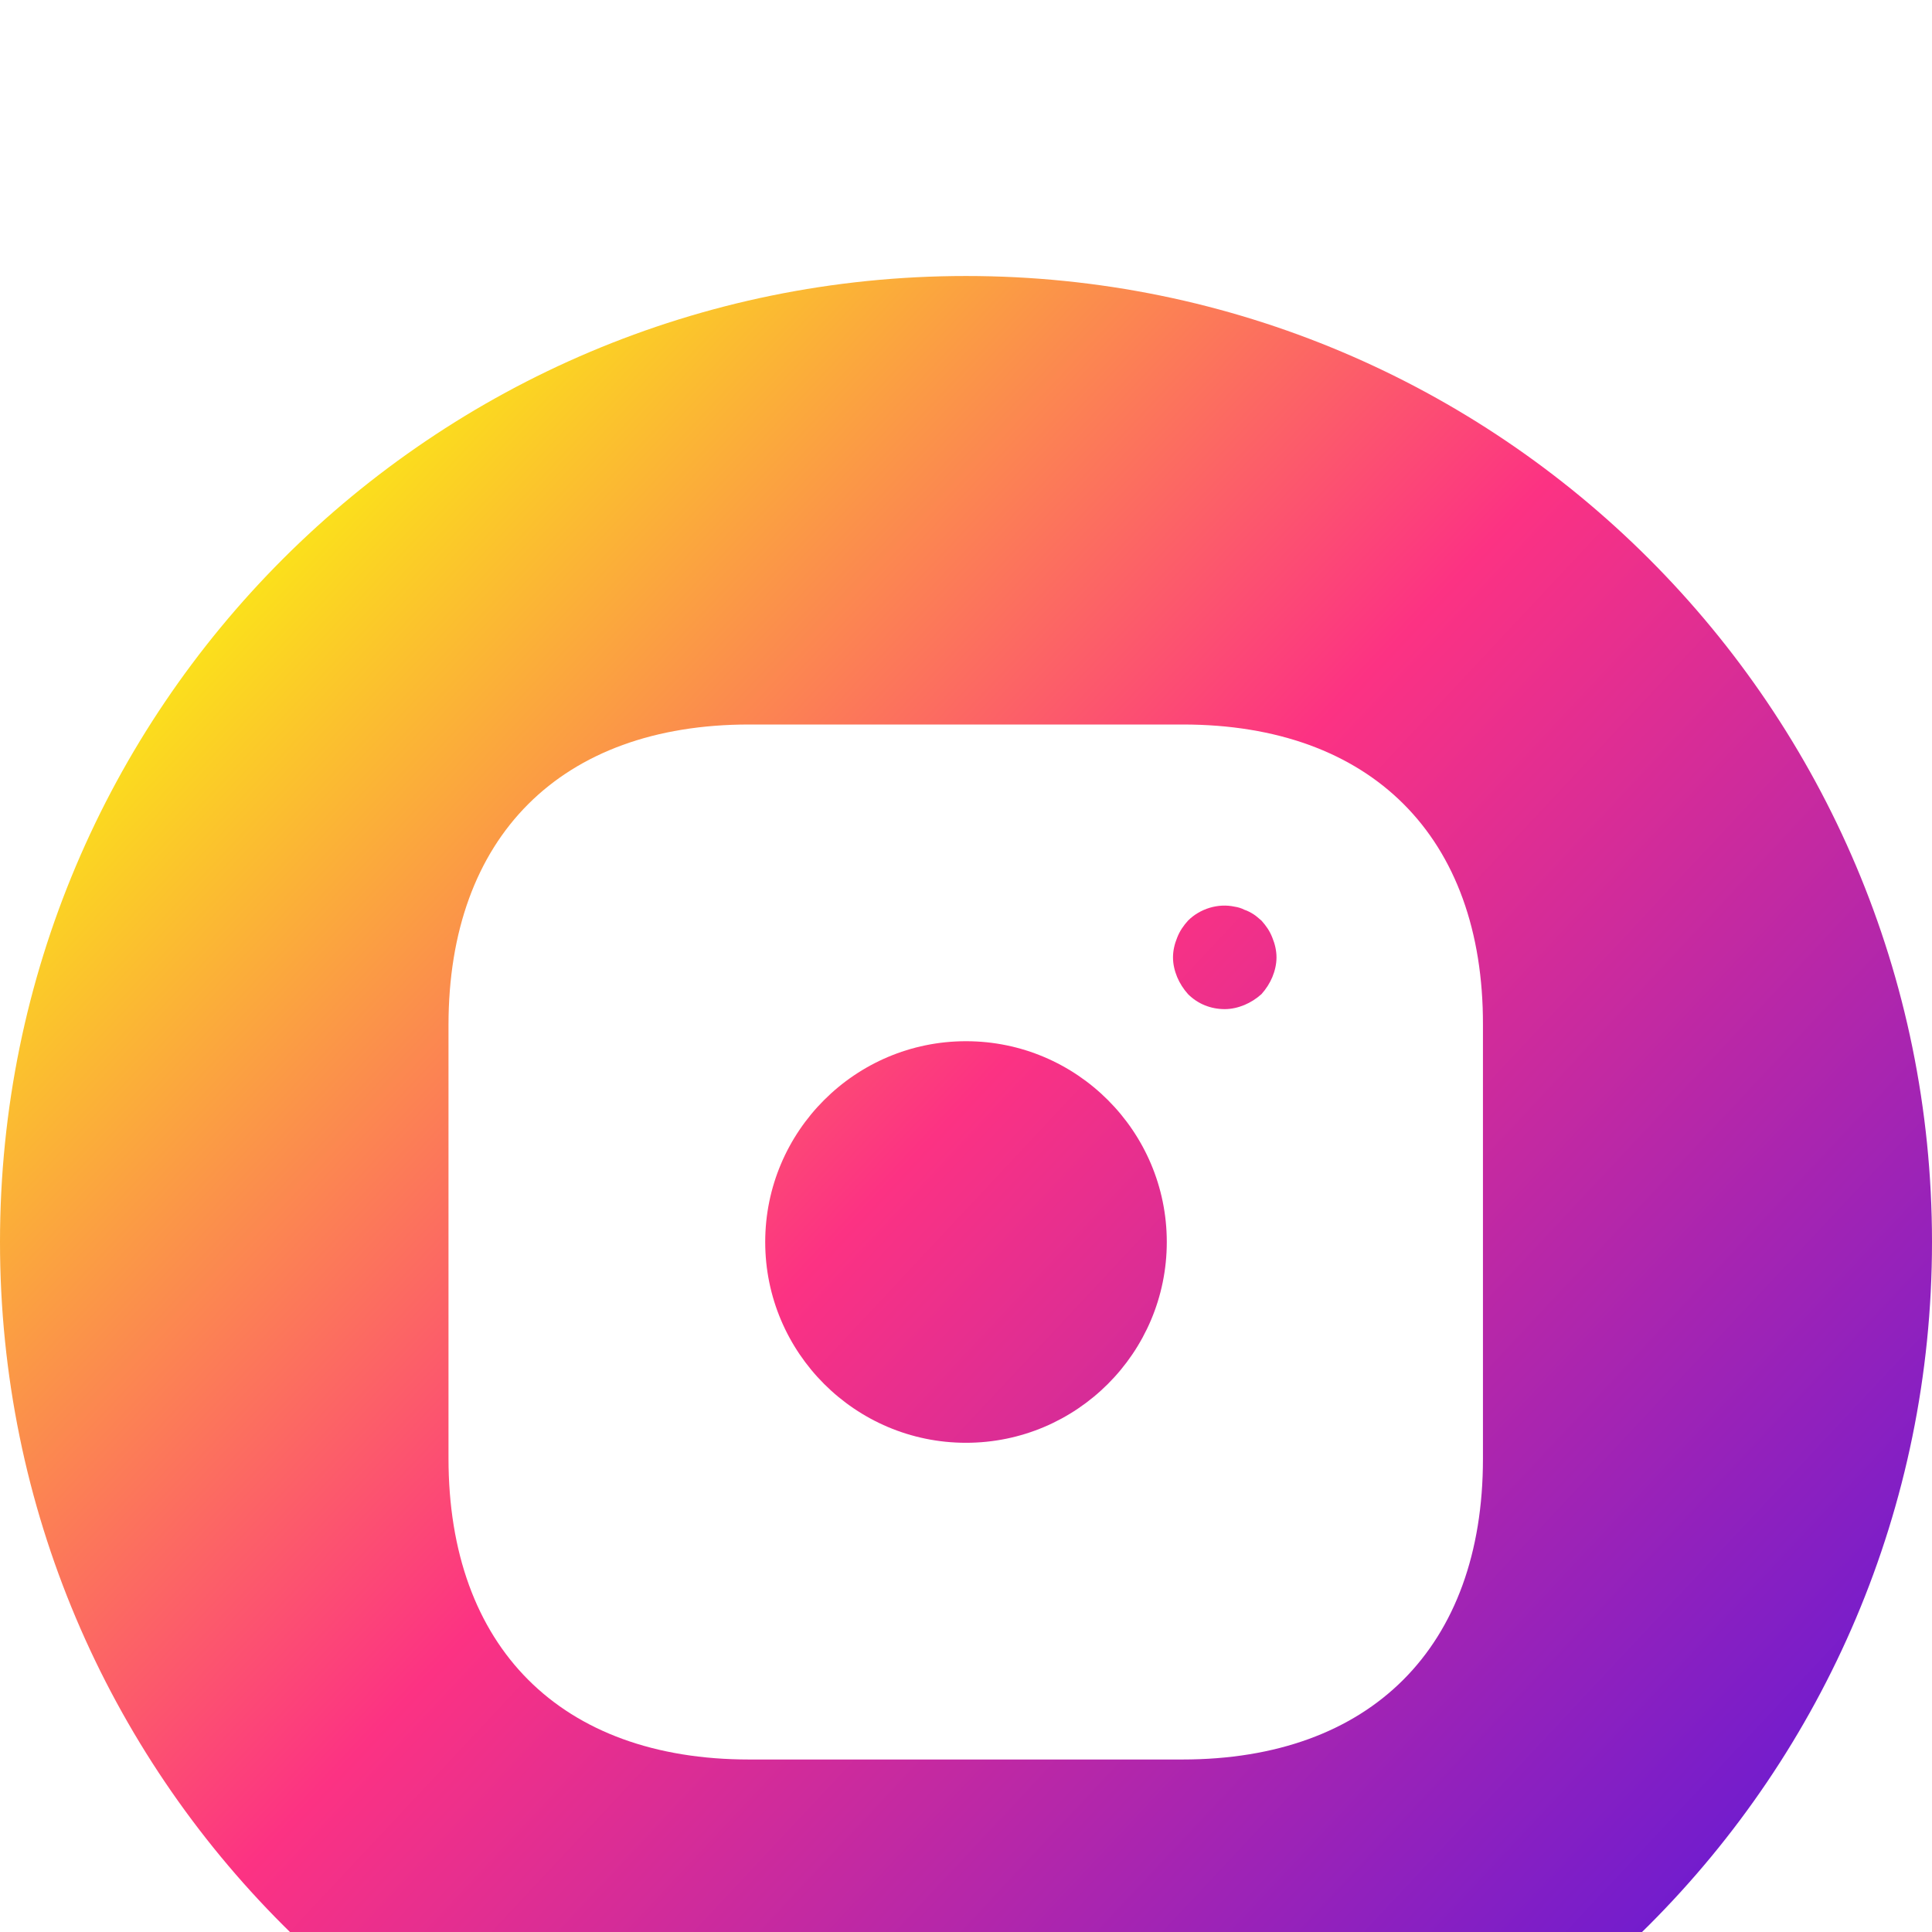  <svg width="28" height="28" viewBox="0 0 28 28" fill="none" xmlns="http://www.w3.org/2000/svg">
    <g filter="url(#filter0_i_12932_69990)">
      <path
        d="M0 14C0 6.268 6.268 0 14 0C21.732 0 28 6.268 28 14C28 21.732 21.732 28 14 28C6.268 28 0 21.732 0 14Z"
        fill="url(#paint0_linear_12932_69990)"
      />
      <path
        d="M17.142 6.5H10.857C8.127 6.5 6.5 8.127 6.5 10.857V17.135C6.5 19.872 8.127 21.5 10.857 21.5H17.135C19.865 21.5 21.492 19.872 21.492 17.142V10.857C21.5 8.127 19.872 6.5 17.142 6.5ZM14 16.91C12.395 16.91 11.09 15.605 11.09 14C11.09 12.395 12.395 11.09 14 11.09C15.605 11.09 16.91 12.395 16.91 14C16.91 15.605 15.605 16.91 14 16.91ZM18.44 10.16C18.402 10.25 18.35 10.332 18.282 10.408C18.207 10.475 18.125 10.527 18.035 10.565C17.945 10.602 17.848 10.625 17.75 10.625C17.547 10.625 17.36 10.55 17.218 10.408C17.15 10.332 17.098 10.25 17.06 10.16C17.023 10.07 17 9.973 17 9.875C17 9.777 17.023 9.68 17.06 9.59C17.098 9.492 17.15 9.418 17.218 9.342C17.39 9.17 17.652 9.088 17.892 9.14C17.945 9.148 17.99 9.162 18.035 9.185C18.08 9.2 18.125 9.223 18.17 9.252C18.207 9.275 18.245 9.312 18.282 9.342C18.35 9.418 18.402 9.492 18.44 9.59C18.477 9.68 18.5 9.777 18.5 9.875C18.5 9.973 18.477 10.07 18.44 10.16Z"
        fill="white"
      />
    </g>
    <defs>
      <filter
        id="filter0_i_12932_69990"
        x="0"
        y="0"
        width="28"
        height="32"
        filterUnits="userSpaceOnUse"
        color-interpolation-filters="sRGB"
      >
        <feFlood flood-opacity="0" result="BackgroundImageFix" />
        <feBlend mode="normal" in="SourceGraphic" in2="BackgroundImageFix" result="shape" />
        <feColorMatrix
          in="SourceAlpha"
          type="matrix"
          values="0 0 0 0 0 0 0 0 0 0 0 0 0 0 0 0 0 0 127 0"
          result="hardAlpha"
        />
        <feOffset dy="4" />
        <feGaussianBlur stdDeviation="2" />
        <feComposite in2="hardAlpha" operator="arithmetic" k2="-1" k3="1" />
        <feColorMatrix type="matrix" values="0 0 0 0 1 0 0 0 0 1 0 0 0 0 1 0 0 0 0.05 0" />
        <feBlend mode="normal" in2="shape" result="effect1_innerShadow_12932_69990" />
      </filter>
      <linearGradient
        id="paint0_linear_12932_69990"
        x1="3.938"
        y1="4.375"
        x2="24.5"
        y2="23.625"
        gradientUnits="userSpaceOnUse"
      >
        <stop stop-color="#FBDF1C" />
        <stop offset="0.445" stop-color="#FC3283" />
        <stop offset="1" stop-color="#711CCE" />
      </linearGradient>
    </defs>
  </svg>